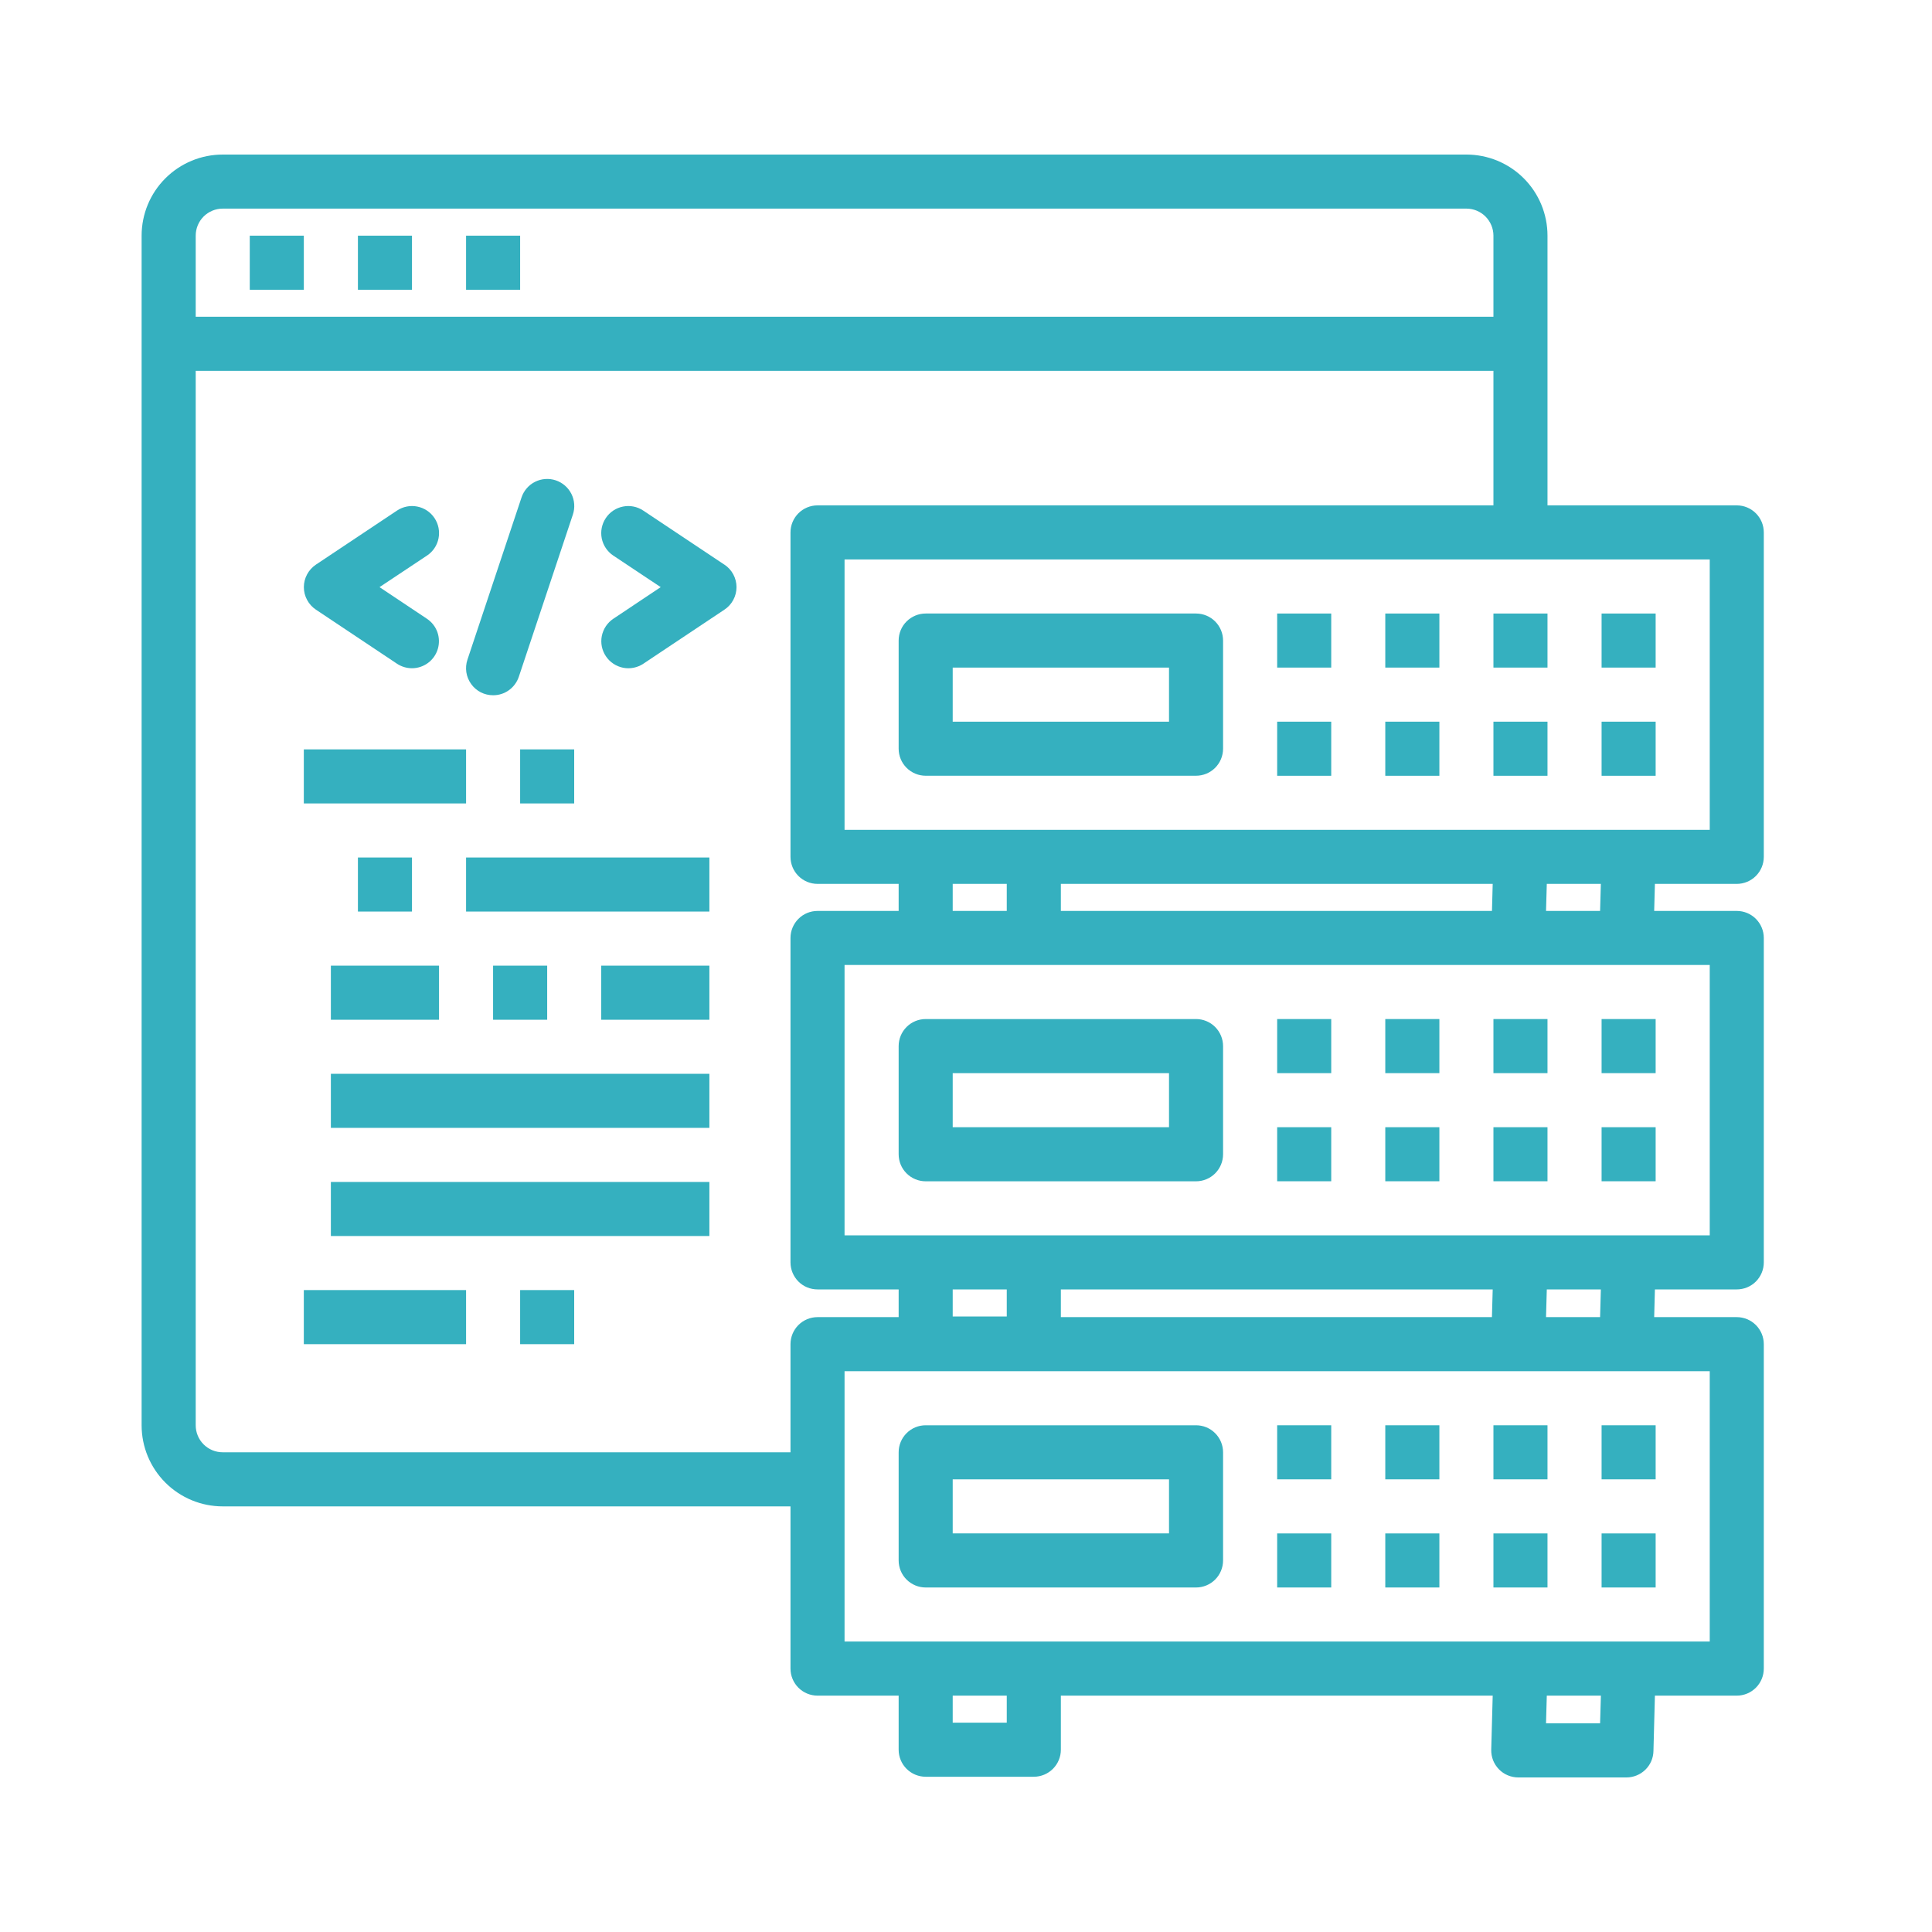 <?xml version="1.0" encoding="UTF-8"?>
<svg xmlns="http://www.w3.org/2000/svg" width="50" height="50" viewBox="0 0 50 50" fill="none">
  <rect width="50" height="50" fill="white"></rect>
  <path d="M6.464 6.099H7.863V7.499H6.464V6.099Z" fill="#35B0BF"></path>
  <path d="M9.263 6.099H10.662V7.499H9.263V6.099Z" fill="#35B0BF"></path>
  <path d="M12.062 6.099H13.461V7.499H12.062V6.099Z" fill="#35B0BF"></path>
  <path d="M10.662 17.294C10.524 17.294 10.389 17.253 10.274 17.177L8.175 15.777C8.08 15.714 8.001 15.627 7.947 15.525C7.892 15.424 7.864 15.311 7.864 15.195C7.864 15.08 7.892 14.967 7.947 14.865C8.001 14.764 8.08 14.677 8.175 14.613L10.274 13.214C10.429 13.111 10.618 13.073 10.8 13.11C10.982 13.146 11.142 13.253 11.245 13.408C11.348 13.562 11.385 13.751 11.349 13.933C11.313 14.115 11.206 14.275 11.051 14.378L9.822 15.195L11.048 16.013C11.173 16.096 11.268 16.217 11.319 16.358C11.369 16.499 11.373 16.653 11.33 16.797C11.287 16.94 11.199 17.066 11.078 17.156C10.958 17.245 10.812 17.294 10.662 17.294Z" fill="#35B0BF"></path>
  <path d="M30.953 36.886H23.956C23.771 36.886 23.593 36.959 23.462 37.091C23.33 37.222 23.257 37.4 23.257 37.585V40.384C23.257 40.57 23.33 40.748 23.462 40.879C23.593 41.01 23.771 41.084 23.956 41.084H30.953C31.139 41.084 31.317 41.01 31.448 40.879C31.579 40.748 31.653 40.57 31.653 40.384V37.585C31.653 37.4 31.579 37.222 31.448 37.091C31.317 36.959 31.139 36.886 30.953 36.886ZM30.254 39.684H24.656V38.285H30.254V39.684Z" fill="#35B0BF"></path>
  <path d="M41.449 36.886H42.848V38.285H41.449V36.886Z" fill="#35B0BF"></path>
  <path d="M41.449 39.685H42.848V41.084H41.449V39.685Z" fill="#35B0BF"></path>
  <path d="M38.65 36.886H40.049V38.285H38.65V36.886Z" fill="#35B0BF"></path>
  <path d="M38.65 39.685H40.049V41.084H38.65V39.685Z" fill="#35B0BF"></path>
  <path d="M35.851 36.886H37.251V38.285H35.851V36.886Z" fill="#35B0BF"></path>
  <path d="M35.851 39.685H37.251V41.084H35.851V39.685Z" fill="#35B0BF"></path>
  <path d="M33.053 36.886H34.452V38.285H33.053V36.886Z" fill="#35B0BF"></path>
  <path d="M33.053 39.685H34.452V41.084H33.053V39.685Z" fill="#35B0BF"></path>
  <path d="M30.953 26.373H23.956C23.771 26.373 23.593 26.447 23.462 26.578C23.33 26.71 23.257 26.888 23.257 27.073V29.872C23.257 30.058 23.33 30.236 23.462 30.367C23.593 30.498 23.771 30.572 23.956 30.572H30.953C31.139 30.572 31.317 30.498 31.448 30.367C31.579 30.236 31.653 30.058 31.653 29.872V27.073C31.653 26.888 31.579 26.71 31.448 26.578C31.317 26.447 31.139 26.373 30.953 26.373ZM30.254 29.172H24.656V27.773H30.254V29.172Z" fill="#35B0BF"></path>
  <path d="M41.449 26.373H42.848V27.773H41.449V26.373Z" fill="#35B0BF"></path>
  <path d="M41.449 29.172H42.848V30.571H41.449V29.172Z" fill="#35B0BF"></path>
  <path d="M38.65 26.373H40.049V27.773H38.65V26.373Z" fill="#35B0BF"></path>
  <path d="M38.65 29.172H40.049V30.571H38.65V29.172Z" fill="#35B0BF"></path>
  <path d="M35.851 26.373H37.251V27.773H35.851V26.373Z" fill="#35B0BF"></path>
  <path d="M35.851 29.172H37.251V30.571H35.851V29.172Z" fill="#35B0BF"></path>
  <path d="M33.053 26.373H34.452V27.773H33.053V26.373Z" fill="#35B0BF"></path>
  <path d="M33.053 29.172H34.452V30.571H33.053V29.172Z" fill="#35B0BF"></path>
  <path d="M44.947 22.875C45.133 22.875 45.311 22.801 45.442 22.67C45.573 22.539 45.647 22.361 45.647 22.175V13.779C45.647 13.593 45.573 13.415 45.442 13.284C45.311 13.153 45.133 13.079 44.947 13.079H40.049V6.099C40.049 5.542 39.828 5.008 39.435 4.615C39.041 4.221 38.507 4 37.95 4H5.764C5.208 4 4.674 4.221 4.28 4.615C3.886 5.008 3.665 5.542 3.665 6.099V36.886C3.665 37.443 3.886 37.976 4.28 38.37C4.674 38.764 5.208 38.985 5.764 38.985H20.458V43.183C20.458 43.369 20.532 43.547 20.663 43.678C20.794 43.809 20.972 43.883 21.158 43.883H23.257V45.282C23.257 45.468 23.33 45.646 23.462 45.777C23.593 45.908 23.771 45.982 23.956 45.982H26.755C26.941 45.982 27.119 45.908 27.25 45.777C27.381 45.646 27.455 45.468 27.455 45.282V43.883H38.631L38.593 45.282C38.591 45.376 38.607 45.468 38.641 45.556C38.675 45.642 38.727 45.722 38.792 45.789C38.857 45.856 38.935 45.909 39.021 45.945C39.107 45.981 39.2 46 39.293 46H42.092C42.274 46 42.449 45.929 42.58 45.802C42.711 45.675 42.787 45.502 42.791 45.319L42.829 43.883H44.947C45.133 43.883 45.311 43.809 45.442 43.678C45.573 43.547 45.647 43.369 45.647 43.183V34.787C45.647 34.601 45.573 34.423 45.442 34.292C45.311 34.161 45.133 34.087 44.947 34.087H42.81L42.829 33.37H44.947C45.133 33.37 45.311 33.297 45.442 33.166C45.573 33.034 45.647 32.856 45.647 32.671V24.274C45.647 24.089 45.573 23.911 45.442 23.78C45.311 23.648 45.133 23.575 44.947 23.575H42.81L42.829 22.875H44.947ZM44.248 21.476H21.857V14.479H44.248V21.476ZM27.455 23.575V22.875H38.631L38.612 23.575H27.455ZM24.656 22.875H26.055V23.575H24.656V22.875ZM5.065 6.099C5.065 5.914 5.138 5.736 5.269 5.604C5.401 5.473 5.579 5.399 5.764 5.399H37.95C38.136 5.399 38.314 5.473 38.445 5.604C38.576 5.736 38.65 5.914 38.65 6.099V8.198H5.065V6.099ZM5.764 37.585C5.579 37.585 5.401 37.512 5.269 37.38C5.138 37.249 5.065 37.071 5.065 36.886V9.598H38.65V13.079H21.158C20.972 13.079 20.794 13.153 20.663 13.284C20.532 13.415 20.458 13.593 20.458 13.779V22.175C20.458 22.361 20.532 22.539 20.663 22.67C20.794 22.801 20.972 22.875 21.158 22.875H23.257V23.575H21.158C20.972 23.575 20.794 23.648 20.663 23.78C20.532 23.911 20.458 24.089 20.458 24.274V32.671C20.458 32.856 20.532 33.034 20.663 33.166C20.794 33.297 20.972 33.37 21.158 33.37H23.257V34.087H21.158C20.972 34.087 20.794 34.161 20.663 34.292C20.532 34.423 20.458 34.601 20.458 34.787V37.585H5.764ZM38.631 33.37L38.611 34.087H27.455V33.37H38.631ZM26.055 34.07H24.656V33.37H26.055V34.07ZM26.055 44.582H24.656V43.883H26.055V44.582ZM41.41 44.599H40.011L40.031 43.883H41.431L41.41 44.599ZM44.248 42.483H21.857V35.486H44.248V42.483ZM41.41 34.087H40.011L40.031 33.37H41.43L41.41 34.087ZM44.248 31.971H21.857V24.974H44.248V31.971ZM41.41 23.575H40.011L40.031 22.875H41.43L41.41 23.575Z" fill="#35B0BF"></path>
  <path d="M23.956 20.076H30.953C31.139 20.076 31.317 20.002 31.448 19.871C31.579 19.74 31.653 19.562 31.653 19.376V16.578C31.653 16.392 31.579 16.214 31.448 16.083C31.317 15.952 31.139 15.878 30.953 15.878H23.956C23.771 15.878 23.593 15.952 23.462 16.083C23.33 16.214 23.257 16.392 23.257 16.578V19.376C23.257 19.562 23.33 19.74 23.462 19.871C23.593 20.002 23.771 20.076 23.956 20.076ZM24.656 17.277H30.254V18.677H24.656V17.277Z" fill="#35B0BF"></path>
  <path d="M41.449 15.878H42.848V17.277H41.449V15.878Z" fill="#35B0BF"></path>
  <path d="M41.449 18.677H42.848V20.077H41.449V18.677Z" fill="#35B0BF"></path>
  <path d="M38.65 15.878H40.049V17.277H38.65V15.878Z" fill="#35B0BF"></path>
  <path d="M38.65 18.677H40.049V20.077H38.65V18.677Z" fill="#35B0BF"></path>
  <path d="M35.851 15.878H37.251V17.277H35.851V15.878Z" fill="#35B0BF"></path>
  <path d="M35.851 18.677H37.251V20.077H35.851V18.677Z" fill="#35B0BF"></path>
  <path d="M33.053 15.878H34.452V17.277H33.053V15.878Z" fill="#35B0BF"></path>
  <path d="M33.053 18.677H34.452V20.077H33.053V18.677Z" fill="#35B0BF"></path>
  <path d="M18.747 14.613L16.648 13.214C16.494 13.111 16.305 13.073 16.123 13.11C15.941 13.146 15.78 13.253 15.678 13.408C15.575 13.562 15.537 13.751 15.573 13.933C15.61 14.115 15.717 14.275 15.871 14.378L17.099 15.195L15.873 16.013C15.797 16.064 15.731 16.129 15.68 16.206C15.629 16.282 15.594 16.368 15.575 16.458C15.557 16.548 15.557 16.641 15.575 16.731C15.593 16.821 15.629 16.907 15.68 16.983C15.73 17.059 15.796 17.125 15.873 17.176C15.949 17.227 16.035 17.263 16.125 17.281C16.215 17.299 16.308 17.299 16.398 17.281C16.488 17.263 16.574 17.228 16.65 17.177L18.749 15.777C18.845 15.714 18.924 15.627 18.978 15.525C19.032 15.424 19.061 15.311 19.061 15.195C19.061 15.08 19.032 14.967 18.978 14.865C18.924 14.764 18.845 14.677 18.749 14.613H18.747Z" fill="#35B0BF"></path>
  <path d="M12.761 17.993C12.65 17.993 12.541 17.967 12.442 17.917C12.344 17.866 12.258 17.793 12.194 17.703C12.129 17.613 12.086 17.509 12.069 17.399C12.053 17.29 12.062 17.178 12.097 17.073L13.497 12.874C13.526 12.787 13.572 12.706 13.632 12.637C13.692 12.567 13.765 12.51 13.848 12.469C13.93 12.428 14.02 12.403 14.111 12.397C14.203 12.39 14.295 12.402 14.383 12.431C14.47 12.46 14.55 12.506 14.62 12.566C14.69 12.626 14.746 12.7 14.788 12.782C14.829 12.864 14.854 12.954 14.86 13.045C14.867 13.137 14.855 13.229 14.826 13.317L13.427 17.515C13.38 17.654 13.291 17.776 13.171 17.862C13.052 17.948 12.908 17.994 12.761 17.993Z" fill="#35B0BF"></path>
  <path d="M7.863 19.394H12.062V20.793H7.863V19.394Z" fill="#35B0BF"></path>
  <path d="M13.461 19.394H14.86V20.793H13.461V19.394Z" fill="#35B0BF"></path>
  <path d="M7.863 33.387H12.062V34.787H7.863V33.387Z" fill="#35B0BF"></path>
  <path d="M13.461 33.387H14.86V34.787H13.461V33.387Z" fill="#35B0BF"></path>
  <path d="M9.263 22.192H10.662V23.591H9.263V22.192Z" fill="#35B0BF"></path>
  <path d="M12.062 22.192H18.359V23.591H12.062V22.192Z" fill="#35B0BF"></path>
  <path d="M8.563 24.991H11.362V26.391H8.563V24.991Z" fill="#35B0BF"></path>
  <path d="M12.761 24.991H14.161V26.391H12.761V24.991Z" fill="#35B0BF"></path>
  <path d="M15.56 24.991H18.359V26.391H15.56V24.991Z" fill="#35B0BF"></path>
  <path d="M8.563 27.79H18.359V29.189H8.563V27.79Z" fill="#35B0BF"></path>
  <path d="M8.563 30.589H18.359V31.988H8.563V30.589Z" fill="#35B0BF"></path>
</svg>
